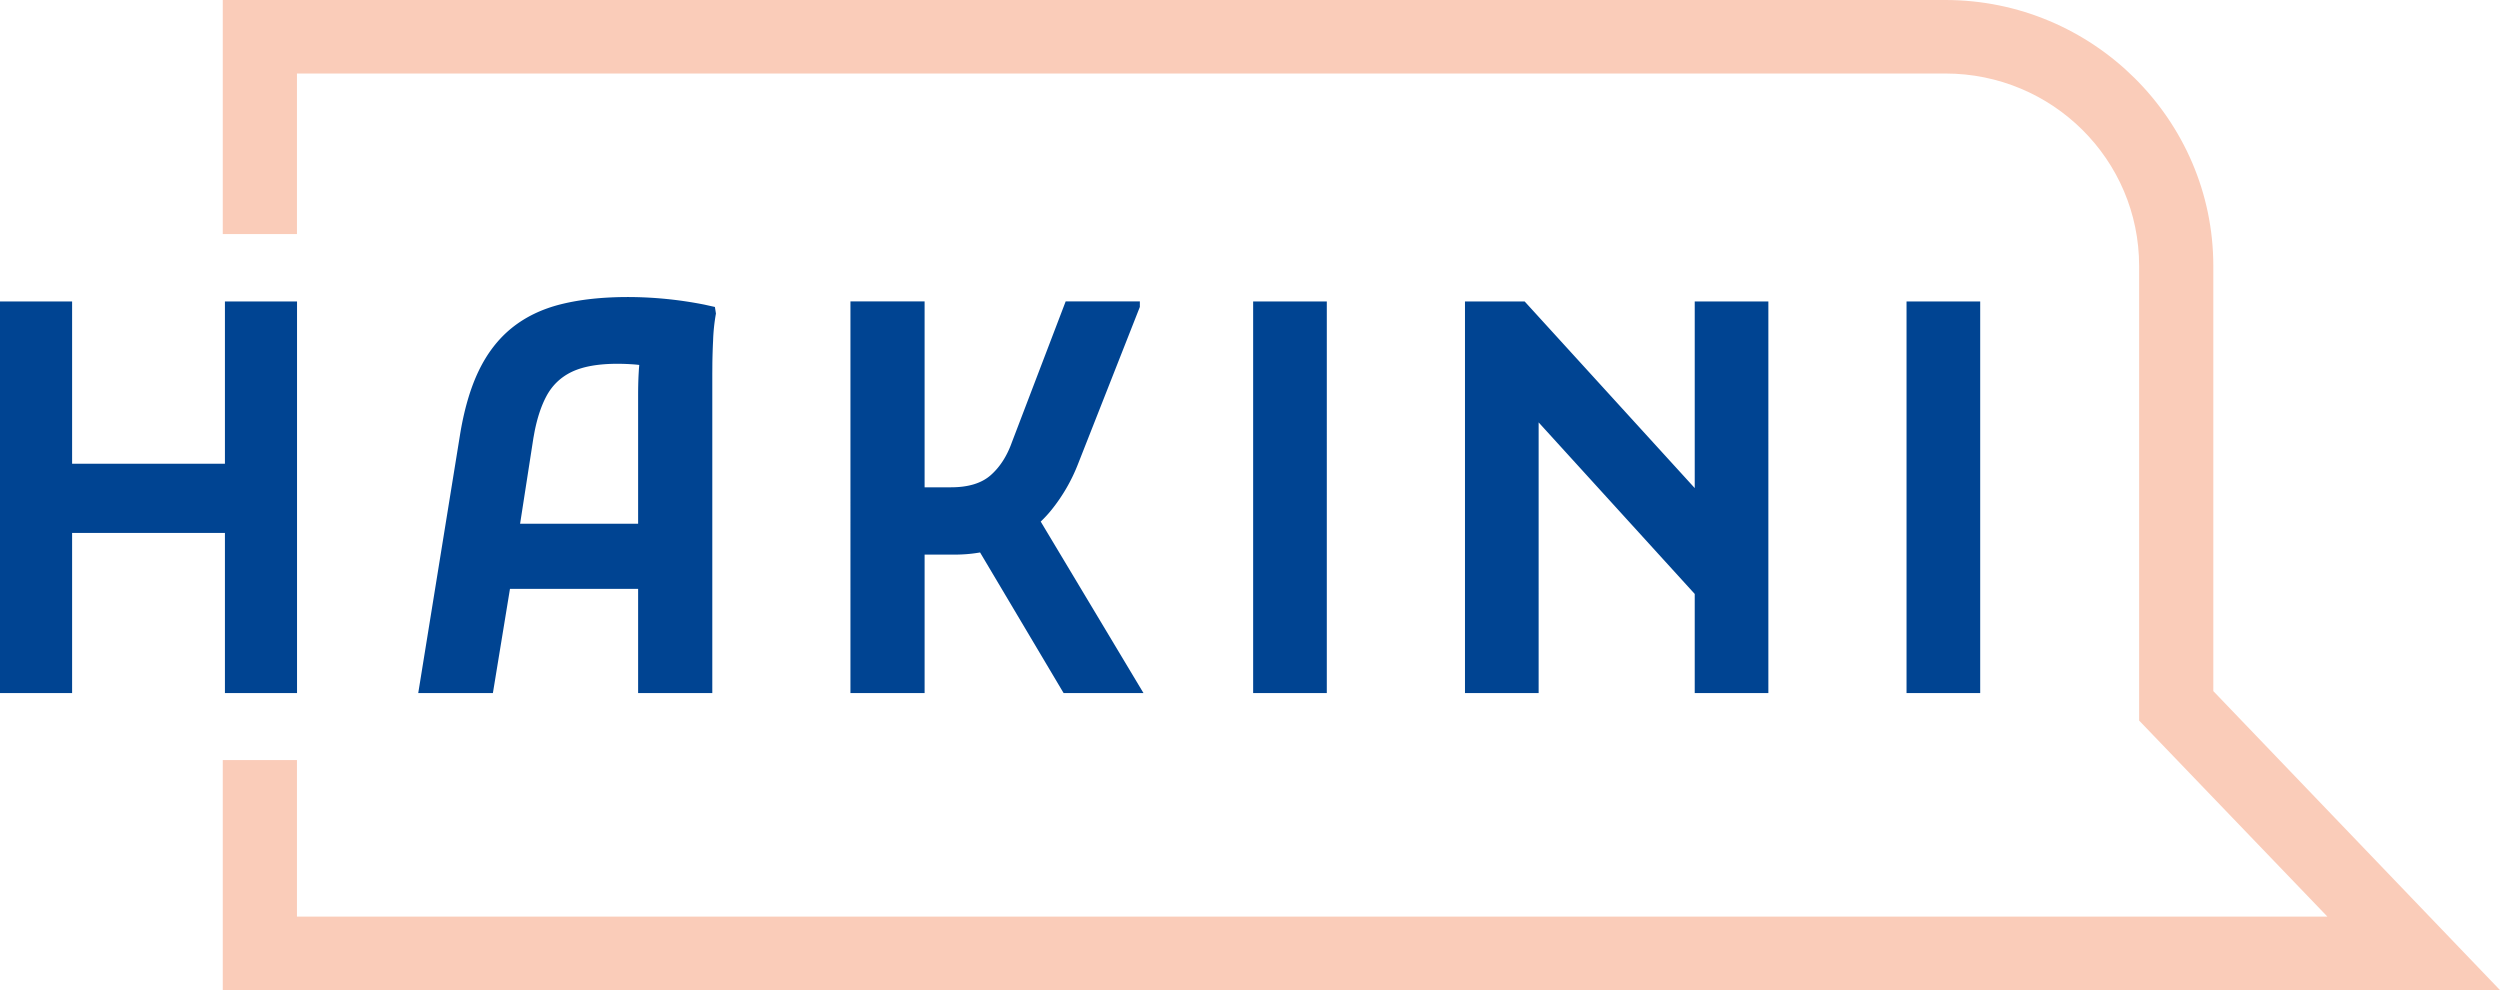 <svg width="101" height="40" viewBox="0 0 101 40" xmlns="http://www.w3.org/2000/svg">
    <g fill="none" fill-rule="evenodd">
        <path d="M89.418 27.92V10.746C89.418 4.828 84.545 0 78.591 0H9v9.455h2.997V2.97h66.594c4.323 0 7.83 3.474 7.83 7.777v18.364l7.606 7.92h-82.03v-6.324H9V40h92L89.418 27.92z" fill="#FACCB9"/>
        <path d="M9.087 18.735H2.913v-6.557H0V28h2.913v-6.47h6.174V28H12V12.178H9.087v6.557zM25.382 12a16.04 16.04 0 0 1 3.076.307l.424.094.042.267a7.523 7.523 0 0 0-.115 1.093c-.015.296-.024.595-.029.896l-.003.452V28H25.78v-4.211h-5.177L19.913 28h-3.016l1.676-10.362c.167-1.055.422-1.938.765-2.652.342-.712.788-1.292 1.34-1.738.553-.445 1.216-.765 1.991-.958.775-.193 1.68-.29 2.713-.29zm-.44 2.697c-.768 0-1.38.108-1.833.322-.454.216-.8.547-1.037.992-.204.383-.36.852-.472 1.409l-.052.285-.536 3.454h4.768v-5.193c0-.29.006-.56.018-.812l.014-.246.014-.165-.119-.013a9.08 9.08 0 0 0-.765-.033zm17.536 5.905a7.01 7.01 0 0 0 1.08-1.872L46.05 12.4v-.223h-2.997l-2.178 5.705c-.197.55-.48.988-.85 1.315-.37.327-.905.49-1.603.49h-1.068v-7.51h-2.996V28h2.996v-5.594h1.215c.36 0 .702-.03 1.026-.087L42.97 28h3.227l-4.152-6.928c.153-.146.298-.302.433-.47zM50.628 28h2.975V12.178h-2.976V28zm17.839-8.282-6.872-7.54h-2.41V28h2.976V17.065l6.306 6.93V28h2.975V12.178h-2.975v7.54zM77.024 28H80V12.178h-2.976V28z" fill="#004492"/>
    </g>
</svg>
